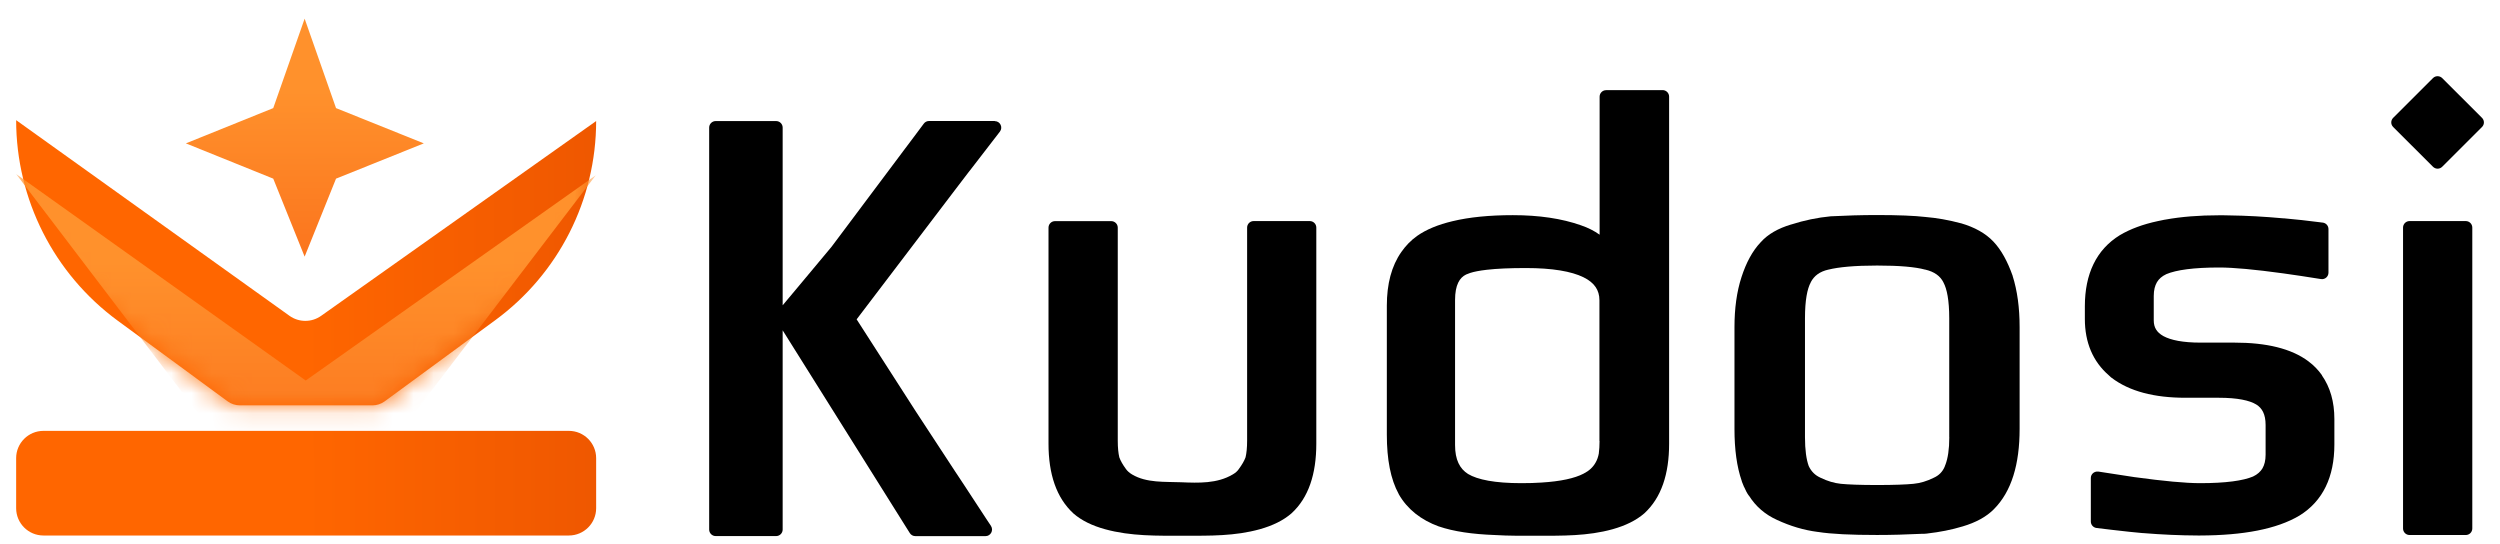 <svg width="124" height="27" viewBox="0 0 124 27" fill="none" xmlns="http://www.w3.org/2000/svg">
<path d="M29.569 25.207C29.569 25.954 28.963 26.561 28.215 26.561L2.155 26.561C1.407 26.561 0.801 25.954 0.801 25.207L0.801 22.724C0.801 21.977 1.407 21.371 2.155 21.371L28.215 21.371C28.963 21.371 29.569 21.977 29.569 22.724L29.569 25.207ZM14.356 15.662C14.825 15.998 15.456 16 15.927 15.666L29.569 6.004C29.569 9.904 27.711 13.572 24.567 15.88L19.08 19.907C18.903 20.036 18.69 20.106 18.472 20.106L11.899 20.106C11.68 20.106 11.467 20.036 11.291 19.907L5.838 15.906C2.672 13.582 0.801 9.888 0.801 5.96L14.356 15.662Z" fill="url(#paint0_linear_13323_17099)"/>
<mask id="mask0_13323_17099" style="mask-type:alpha" maskUnits="userSpaceOnUse" x="0" y="5" width="30" height="16">
<path d="M18.808 20.105H11.495L2.759 13.528L0.801 10.566V5.959L15.163 16.2L29.549 6.021L29.37 10.365L27.864 13.277L18.808 20.105Z" fill="url(#paint1_linear_13323_17099)"/>
</mask>
<g mask="url(#mask0_13323_17099)">
<g filter="url(#filter0_d_13323_17099)">
<path d="M18.808 20.105H11.562L0.801 5.959L15.163 16.2L29.549 6.021L18.808 20.105Z" fill="url(#paint2_linear_13323_17099)"/>
</g>
</g>
<path d="M15.11 0.926L16.667 5.362L21.021 7.111L16.667 8.861L15.11 12.729L13.553 8.861L9.219 7.111L13.553 5.362L15.11 0.926Z" fill="url(#paint3_linear_13323_17099)"/>
<path d="M99.826 13.677C99.574 12.966 99.263 12.394 98.875 11.985C98.478 11.564 97.93 11.268 97.269 11.075H97.263C96.646 10.909 96.056 10.808 95.493 10.761C94.951 10.699 94.151 10.666 93.102 10.666C92.313 10.666 91.552 10.69 90.822 10.728H90.811C90.144 10.79 89.486 10.93 88.846 11.134H88.84C88.205 11.324 87.69 11.611 87.334 12.012H87.331C87.331 12.012 87.331 12.015 87.328 12.018C86.919 12.45 86.611 13.028 86.38 13.739C86.143 14.463 86.03 15.299 86.03 16.226V21.28C86.03 22.29 86.146 23.15 86.389 23.852C86.389 23.852 86.389 23.858 86.392 23.861C86.395 23.87 86.397 23.885 86.4 23.894C86.421 23.941 86.448 24.018 86.492 24.122C86.498 24.134 86.501 24.152 86.513 24.163C86.513 24.163 86.519 24.172 86.519 24.175C86.578 24.312 86.649 24.454 86.73 24.567C86.735 24.575 86.75 24.587 86.756 24.596C87.088 25.121 87.547 25.518 88.134 25.785C88.801 26.096 89.477 26.297 90.156 26.383H90.165C90.837 26.49 91.821 26.535 93.099 26.535C93.831 26.535 94.557 26.514 95.289 26.478H95.419C95.443 26.478 95.461 26.472 95.487 26.472C95.529 26.472 95.57 26.466 95.6 26.463C95.6 26.463 95.606 26.463 95.606 26.46C96.205 26.392 96.788 26.28 97.355 26.108C97.995 25.918 98.516 25.64 98.893 25.26C99.776 24.377 100.173 23.025 100.173 21.274V16.22C100.173 15.272 100.06 14.418 99.823 13.674V13.668H99.829L99.826 13.677ZM96.492 23.046L96.454 23.153C96.347 23.402 96.169 23.585 95.911 23.698H95.905L95.899 23.704C95.573 23.864 95.247 23.965 94.909 23.997C94.548 24.033 93.952 24.057 93.108 24.057C92.263 24.057 91.673 24.033 91.305 23.997C90.971 23.962 90.642 23.861 90.316 23.704H90.31L90.304 23.698C90.028 23.577 89.835 23.381 89.711 23.111C89.595 22.788 89.527 22.32 89.527 21.683V15.785C89.527 14.893 89.64 14.32 89.815 14.003V13.997C89.981 13.68 90.256 13.47 90.689 13.372H90.695C91.193 13.248 91.987 13.171 93.105 13.171C94.222 13.171 95.004 13.242 95.481 13.372H95.493C95.95 13.479 96.234 13.692 96.394 14.003V14.009C96.569 14.326 96.682 14.901 96.682 15.788V21.686H96.685C96.685 22.284 96.614 22.729 96.495 23.046H96.492Z" fill="black"/>
<path d="M122.303 10.965H119.514C119.336 10.965 119.191 11.11 119.191 11.288V26.214C119.191 26.392 119.336 26.537 119.514 26.537H122.303C122.481 26.537 122.626 26.392 122.626 26.214V11.288C122.626 11.11 122.481 10.965 122.303 10.965Z" fill="black"/>
<path d="M123.106 5.844L121.133 3.873C121.005 3.748 120.801 3.748 120.676 3.873L118.702 5.844C118.575 5.971 118.575 6.176 118.702 6.3L120.676 8.271C120.804 8.398 121.008 8.398 121.133 8.271L123.106 6.3C123.234 6.176 123.234 5.968 123.106 5.844Z" fill="black"/>
<path d="M115.175 18.618C114.991 18.357 114.766 18.12 114.499 17.924H114.502C113.643 17.281 112.401 16.994 110.83 16.994H109.144C108.275 16.994 107.676 16.872 107.306 16.671C107.128 16.573 107.013 16.46 106.941 16.342C106.867 16.223 106.826 16.075 106.826 15.885V14.679C106.826 14.389 106.885 14.169 106.983 14C107.081 13.834 107.229 13.701 107.451 13.597C107.943 13.39 108.8 13.268 110.074 13.268C110.782 13.268 111.844 13.366 113.245 13.559C113.803 13.636 114.407 13.728 115.071 13.834L115.133 13.843C115.323 13.867 115.492 13.719 115.492 13.523V11.362C115.492 11.202 115.376 11.066 115.216 11.042H115.213C115.187 11.039 115.157 11.036 115.133 11.033C115.11 11.033 115.092 11.03 115.068 11.024C114.463 10.944 113.871 10.882 113.29 10.829H113.26C113.231 10.829 113.213 10.826 113.213 10.826C112.3 10.743 111.42 10.695 110.572 10.684C110.436 10.681 110.335 10.678 110.279 10.678H110.074C109.081 10.678 108.192 10.749 107.41 10.891C107.389 10.891 107.371 10.897 107.35 10.9C107.238 10.924 107.134 10.941 107.024 10.968C106.289 11.125 105.664 11.357 105.148 11.662C103.972 12.385 103.409 13.594 103.409 15.189V15.823C103.409 16.982 103.803 17.93 104.603 18.621C104.627 18.645 104.65 18.659 104.671 18.683C104.671 18.683 104.686 18.704 104.707 18.716C104.71 18.716 104.713 18.722 104.716 18.725C104.716 18.725 104.719 18.725 104.722 18.728C104.725 18.728 104.731 18.733 104.733 18.736C105.623 19.415 106.861 19.729 108.394 19.729H110.053C110.981 19.729 111.577 19.86 111.912 20.064C112.199 20.242 112.374 20.544 112.374 21.078V22.554C112.374 22.844 112.315 23.064 112.217 23.233C112.119 23.393 111.971 23.532 111.749 23.636C111.257 23.843 110.4 23.965 109.126 23.965C108.406 23.965 107.324 23.864 105.892 23.668H105.886C105.56 23.618 104.618 23.473 104.078 23.39H104.049C103.865 23.378 103.705 23.52 103.705 23.707V25.867C103.705 26.028 103.824 26.167 103.987 26.188C104.366 26.235 105.051 26.318 105.614 26.377C105.866 26.404 106.097 26.425 106.26 26.44H106.281C107.229 26.517 108.139 26.558 109.013 26.561H109.123C111.263 26.555 112.922 26.244 114.046 25.577C115.222 24.854 115.785 23.645 115.785 22.05V20.785C115.785 19.931 115.578 19.205 115.166 18.618H115.175Z" fill="black"/>
<path d="M82.459 4.472H79.664C79.486 4.472 79.341 4.617 79.341 4.795V11.641C79.083 11.455 78.769 11.294 78.41 11.173C77.459 10.838 76.333 10.672 75.04 10.672C73.879 10.672 72.877 10.77 72.041 10.972C71.339 11.14 70.749 11.377 70.29 11.701C69.972 11.926 69.72 12.195 69.507 12.498C69.021 13.188 68.787 14.086 68.787 15.156V21.564C68.787 22.779 68.971 23.767 69.377 24.505V24.51C69.803 25.257 70.482 25.791 71.371 26.114H71.377C72.097 26.36 73.034 26.499 74.157 26.538C74.842 26.582 75.532 26.573 76.217 26.573C77.48 26.573 78.751 26.594 79.984 26.25C80.618 26.072 81.149 25.817 81.558 25.462C82.405 24.685 82.788 23.509 82.788 22.009V4.792C82.788 4.614 82.642 4.469 82.465 4.469H82.462L82.459 4.472ZM79.305 22.474C79.273 22.655 79.219 22.812 79.139 22.948C79.012 23.174 78.819 23.355 78.543 23.494C78.105 23.722 77.414 23.876 76.454 23.935C76.149 23.956 75.82 23.965 75.455 23.965C74.145 23.965 73.289 23.793 72.815 23.509C72.406 23.251 72.171 22.809 72.171 22.074V14.884C72.171 14.125 72.4 13.769 72.72 13.615C72.776 13.589 72.841 13.565 72.921 13.538C73.111 13.476 73.384 13.423 73.745 13.381C74.249 13.322 74.895 13.295 75.689 13.295C77.005 13.295 77.942 13.461 78.535 13.749C78.825 13.891 79.021 14.057 79.145 14.241C79.264 14.418 79.332 14.632 79.332 14.893V21.873H79.338C79.338 22.11 79.323 22.311 79.302 22.477L79.305 22.474Z" fill="black"/>
<path d="M64.96 10.965H62.18C62.003 10.965 61.857 11.11 61.857 11.288V21.857C61.857 22.21 61.828 22.48 61.78 22.681C61.715 22.859 61.605 23.049 61.437 23.277C61.374 23.369 61.279 23.455 61.14 23.535C60.37 23.991 59.445 23.956 58.585 23.92C57.779 23.887 56.872 23.961 56.155 23.535C56.019 23.455 55.921 23.366 55.85 23.268C55.693 23.054 55.58 22.859 55.518 22.684C55.471 22.482 55.441 22.216 55.441 21.86V11.291C55.441 11.113 55.296 10.968 55.118 10.968H52.329C52.151 10.968 52.006 11.113 52.006 11.291V22.008C52.006 23.511 52.394 24.688 53.245 25.47C53.648 25.82 54.175 26.075 54.812 26.25C56.084 26.602 57.412 26.573 58.719 26.573C60.026 26.573 61.253 26.593 62.486 26.25C63.12 26.072 63.65 25.817 64.059 25.461C64.907 24.685 65.289 23.508 65.289 22.005V11.288C65.289 11.11 65.144 10.965 64.966 10.965H64.96Z" fill="black"/>
<path d="M49.342 6.002H46.078C45.978 6.002 45.88 6.049 45.821 6.132L45.24 6.909L44.852 7.425L41.242 12.244L40.631 12.976L39.694 14.099L38.82 15.143V6.328C38.82 6.15 38.675 6.005 38.497 6.005H35.498C35.32 6.005 35.175 6.15 35.175 6.328V26.266C35.175 26.444 35.32 26.589 35.498 26.589H38.497C38.675 26.589 38.82 26.444 38.82 26.266V16.384L44.028 24.689L44.92 26.112L45.127 26.441C45.186 26.536 45.29 26.592 45.403 26.592H48.882C49.137 26.592 49.291 26.307 49.155 26.091L49.081 25.975L49.075 25.97L48.912 25.724L47.848 24.099L47.525 23.61L47.391 23.409L45.587 20.655L45.42 20.4L42.489 15.839L47.406 9.372L48.094 8.471H48.097L49.596 6.527C49.759 6.313 49.605 6.008 49.342 6.008V6.002Z" fill="black"/>
<defs>
<filter id="filter0_d_13323_17099" x="-13.641" y="-5.808" width="57.632" height="43.03" filterUnits="userSpaceOnUse" color-interpolation-filters="sRGB">
<feFlood flood-opacity="0" result="BackgroundImageFix"/>
<feColorMatrix in="SourceAlpha" type="matrix" values="0 0 0 0 0 0 0 0 0 0 0 0 0 0 0 0 0 0 127 0" result="hardAlpha"/>
<feOffset dy="2.674"/>
<feGaussianBlur stdDeviation="7.221"/>
<feComposite in2="hardAlpha" operator="out"/>
<feColorMatrix type="matrix" values="0 0 0 0 0.462 0 0 0 0 0.222 0 0 0 0 0 0 0 0 0.25 0"/>
<feBlend mode="normal" in2="BackgroundImageFix" result="effect1_dropShadow_13323_17099"/>
<feBlend mode="normal" in="SourceGraphic" in2="effect1_dropShadow_13323_17099" result="shape"/>
</filter>
<linearGradient id="paint0_linear_13323_17099" x1="0.801" y1="16.26" x2="61.832" y2="16.084" gradientUnits="userSpaceOnUse">
<stop offset="0.234" stop-color="#FF6600"/>
<stop offset="1" stop-color="#CB3700"/>
</linearGradient>
<linearGradient id="paint1_linear_13323_17099" x1="27.572" y1="14.628" x2="-6.992" y2="4.33" gradientUnits="userSpaceOnUse">
<stop stop-color="#FC9D5A"/>
<stop offset="0.5" stop-color="#FF5C00"/>
<stop offset="1" stop-color="#C91400"/>
</linearGradient>
<linearGradient id="paint2_linear_13323_17099" x1="15.185" y1="5.959" x2="15.215" y2="35.969" gradientUnits="userSpaceOnUse">
<stop offset="0.144" stop-color="#FF912C"/>
<stop offset="1" stop-color="#F54706"/>
</linearGradient>
<linearGradient id="paint3_linear_13323_17099" x1="15.12" y1="0.926" x2="15.172" y2="25.965" gradientUnits="userSpaceOnUse">
<stop offset="0.144" stop-color="#FF912C"/>
<stop offset="1" stop-color="#F54706"/>
</linearGradient>
</defs>
</svg>
